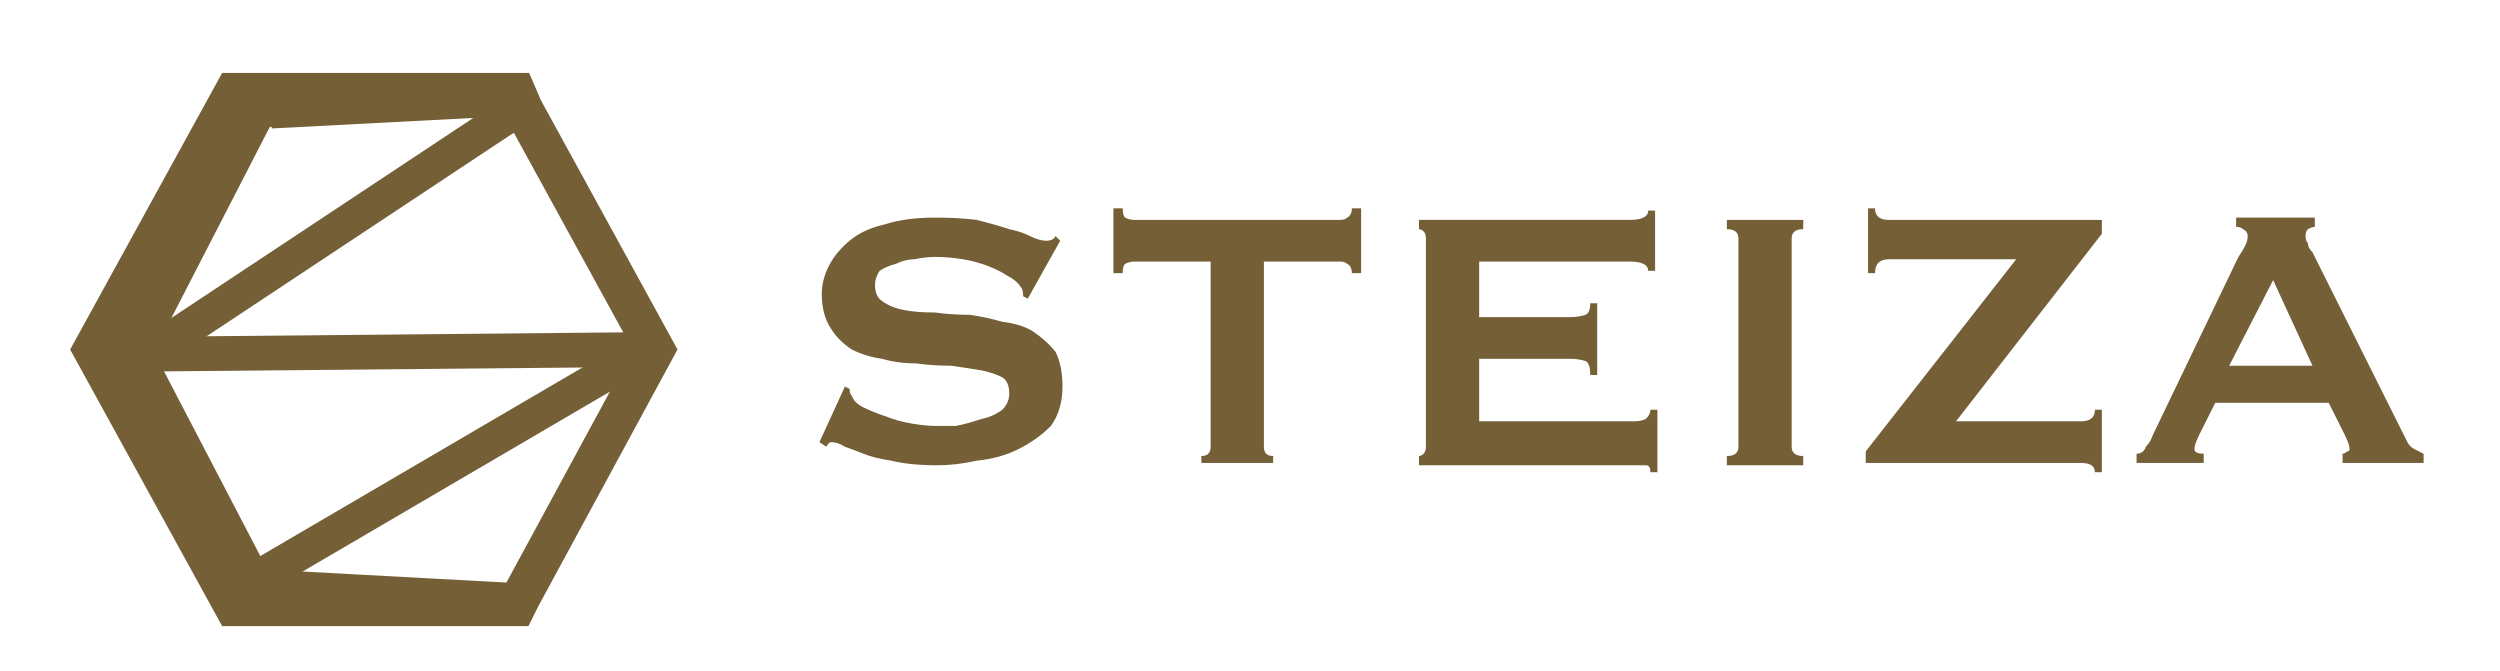 <svg version="1.2" xmlns="http://www.w3.org/2000/svg" viewBox="0 0 108 29" width="108" height="29">
	<title>logo-steiza-svg</title>
	<defs>
		<clipPath clipPathUnits="userSpaceOnUse" id="cp1">
			<path d="m-12-5h173v34h-173z"/>
		</clipPath>
	</defs>
	<style>
		.s0 { fill: #745f37 } 
		.s1 { fill: none;stroke: #745f37;stroke-width: .5 } 
		.s2 { fill: none;stroke: #745f37;stroke-width: .4 } 
		.s3 { fill: none;stroke: #745f37;stroke-width: .8 } 
		.s4 { fill: none;stroke: #745f37;stroke-width: 1.5 } 
		.s5 { fill: none;stroke: #745f37;stroke-width: 1.7 } 
	</style>
	<g id="Clip-Path" clip-path="url(#cp1)">
		<g id="Layer">
			<path id="Layer" class="s0" d="m22.6 4.7l5.7 10.4-5.8 10.7v-0.1l0.1-0.2 5.5-10.4-5.5-10.4z"/>
			<path id="Layer" class="s0" d="m22.6 4.7z"/>
			<path id="Layer" class="s0" d="m11.7 25.7h10.8v0.1l-0.2 0.4h-12.2l-6.1-11.1 6.1-11.1h12.2l0.3 0.7-0.1-0.2h-10.7-0.5l-5.6 10.6 5.5 10.4 0.1 0.2z"/>
			<path id="Layer" class="s0" d="m22.6 4.7h-0.2l-11.1 0.6 0.4-0.6h10.9z"/>
			<path id="Layer" class="s0" d="m11.4 24.8l11.1 0.6h-10.9l-0.4-0.6z"/>
			<path id="Layer" class="s0" d="m11.7 4.7l-0.4 0.6h-0.2l0.4-0.6z"/>
			<path id="Layer" class="s0" d="m11.2 24.8l0.4 0.6h-0.3l-0.4-0.6z"/>
			<path id="Layer" class="s1" d="m22.6 4.7l5.5 10.4-5.5 10.4-0.1 0.2h-10.8-0.4l-0.1-0.2-5.5-10.4 5.6-10.6h0.5 10.7c0 0 0.1 0.2 0.1 0.2z"/>
			<path id="Layer" class="s2" d="m10.9 24.8h0.3 0.2l11.1 0.6h-10.9-0.3"/>
			<path id="Layer" class="s2" d="m22.7 4.7h-0.1-0.2l-11.1 0.6h-0.2l0.4-0.6"/>
			<path id="Layer" class="s3" d="m11.8 25.8l-0.1-0.1-0.1-0.3-0.4-0.6-4.9-9.4-0.1-0.2 5.1-9.9 0.4-0.6 0.1-0.2"/>
			<path id="Layer" class="s4" d="m22.4 4.7l-16 10.6-0.1 0.1"/>
			<path id="Layer" class="s4" d="m28 15.1h-0.2l-21.4 0.2h-0.1"/>
			<path id="Layer" class="s4" d="m27.8 15.2l-16.4 9.6"/>
			<path id="Layer" class="s5" d="m22.5 25.8l-0.2 0.4h-12.2l-6.1-11.1 6.1-11.1h12.2l0.3 0.7 5.7 10.4z"/>
			<path id="Layer" class="s2" d="m11.6 25.5l10.5 0.1"/>
			<path id="Layer" class="s4" d="m11.7 4.8l9.6-0.5"/>
			<path id="Layer" fill-rule="evenodd" class="s0" d="m36.5 16.7l0.2 0.1q0 0.2 0.1 0.3 0.1 0.3 0.5 0.5 0.4 0.2 1 0.4 0.5 0.2 1.1 0.3 0.6 0.1 1 0.1 0.4 0 0.9 0 0.5-0.1 1.1-0.3 0.5-0.1 0.9-0.4 0.3-0.3 0.3-0.7 0-0.5-0.3-0.7-0.4-0.2-0.9-0.3-0.6-0.1-1.3-0.2-0.8 0-1.5-0.1-0.8 0-1.5-0.2-0.7-0.1-1.3-0.4-0.6-0.4-0.9-0.9-0.4-0.6-0.4-1.5 0-0.6 0.3-1.2 0.3-0.6 0.9-1.1 0.6-0.5 1.5-0.7 0.9-0.3 2.2-0.3 1 0 1.8 0.1 0.8 0.2 1.4 0.4 0.5 0.1 0.9 0.3 0.4 0.2 0.7 0.2 0.3 0 0.4-0.2l0.2 0.2-1.4 2.5-0.2-0.1q0-0.3-0.1-0.4-0.2-0.3-0.6-0.5-0.3-0.2-0.8-0.4-0.5-0.2-1.1-0.3-0.6-0.1-1.2-0.1-0.4 0-0.9 0.1-0.4 0-0.8 0.2-0.4 0.1-0.7 0.3-0.2 0.3-0.2 0.6 0 0.5 0.3 0.7 0.4 0.3 1 0.4 0.5 0.1 1.3 0.1 0.7 0.1 1.5 0.1 0.7 0.1 1.4 0.3 0.8 0.1 1.3 0.4 0.6 0.4 1 0.9 0.3 0.6 0.3 1.5 0 1-0.5 1.7-0.6 0.6-1.4 1-0.8 0.4-1.8 0.5-0.9 0.2-1.7 0.2-1.2 0-2-0.2-0.7-0.1-1.2-0.3-0.5-0.2-0.8-0.3-0.3-0.2-0.6-0.2-0.1 0-0.2 0.2l-0.3-0.2zm18.1 2.6q0 0.4 0.4 0.4v0.3h-3.1v-0.3q0.2 0 0.3-0.1 0.1-0.1 0.1-0.3v-8h-3.3q-0.2 0-0.4 0.1-0.1 0.1-0.1 0.4h-0.4v-2.8h0.4q0 0.3 0.1 0.4 0.2 0.1 0.4 0.1h8.9q0.2 0 0.3-0.1 0.2-0.1 0.2-0.4h0.4v2.8h-0.4q0-0.3-0.2-0.4-0.1-0.1-0.3-0.1h-3.3zm16.6-7.6q0-0.2-0.2-0.3-0.2-0.1-0.6-0.1h-6.5v2.4h3.9q0.4 0 0.7-0.1 0.2-0.1 0.2-0.5h0.3v3.1h-0.3q0-0.5-0.2-0.6-0.3-0.1-0.7-0.1h-3.9v2.7h6.7q0.3 0 0.5-0.1 0.2-0.2 0.2-0.4h0.3v2.7h-0.3q0-0.3-0.2-0.3-0.2 0-0.5 0h-9.3v-0.4q0.1 0 0.2-0.1 0.1-0.1 0.1-0.3v-9q0-0.2-0.1-0.3-0.1-0.1-0.2-0.1v-0.4h9.1q0.4 0 0.6-0.1 0.2-0.1 0.2-0.3h0.3v2.6zm3.4 8q0.5 0 0.5-0.4v-9q0-0.4-0.5-0.4v-0.4h3.3v0.4q-0.5 0-0.5 0.4v9q0 0.4 0.5 0.4v0.4h-3.3zm12.5-8.5h-5.5q-0.6 0-0.6 0.6h-0.3v-2.8h0.3q0 0.5 0.6 0.5h9.2v0.6l-6.3 8.1h5.4q0.6 0 0.6-0.5h0.3v2.7h-0.3q0-0.4-0.6-0.4h-9.3v-0.5zm5.2 8.4q0.3 0 0.4-0.3 0.2-0.2 0.3-0.5l3.7-7.7q0.2-0.3 0.3-0.5 0.1-0.2 0.1-0.4 0-0.2-0.2-0.3-0.1-0.1-0.3-0.1v-0.4h3.4v0.4q-0.1 0-0.3 0.1-0.1 0.1-0.1 0.3 0 0.2 0.1 0.3 0 0.2 0.2 0.4l4.1 8.2q0.1 0.2 0.3 0.3 0.2 0.1 0.4 0.2v0.4h-3.5v-0.4q0.1 0 0.2-0.1 0.1 0 0.1-0.1 0-0.2-0.2-0.6l-0.7-1.4h-4.9l-0.7 1.4q-0.2 0.4-0.2 0.6 0 0.2 0.4 0.2v0.4h-2.9zm7.6-3.8l-1.7-3.7-1.9 3.7z"/>
		</g>
	</g>
</svg>